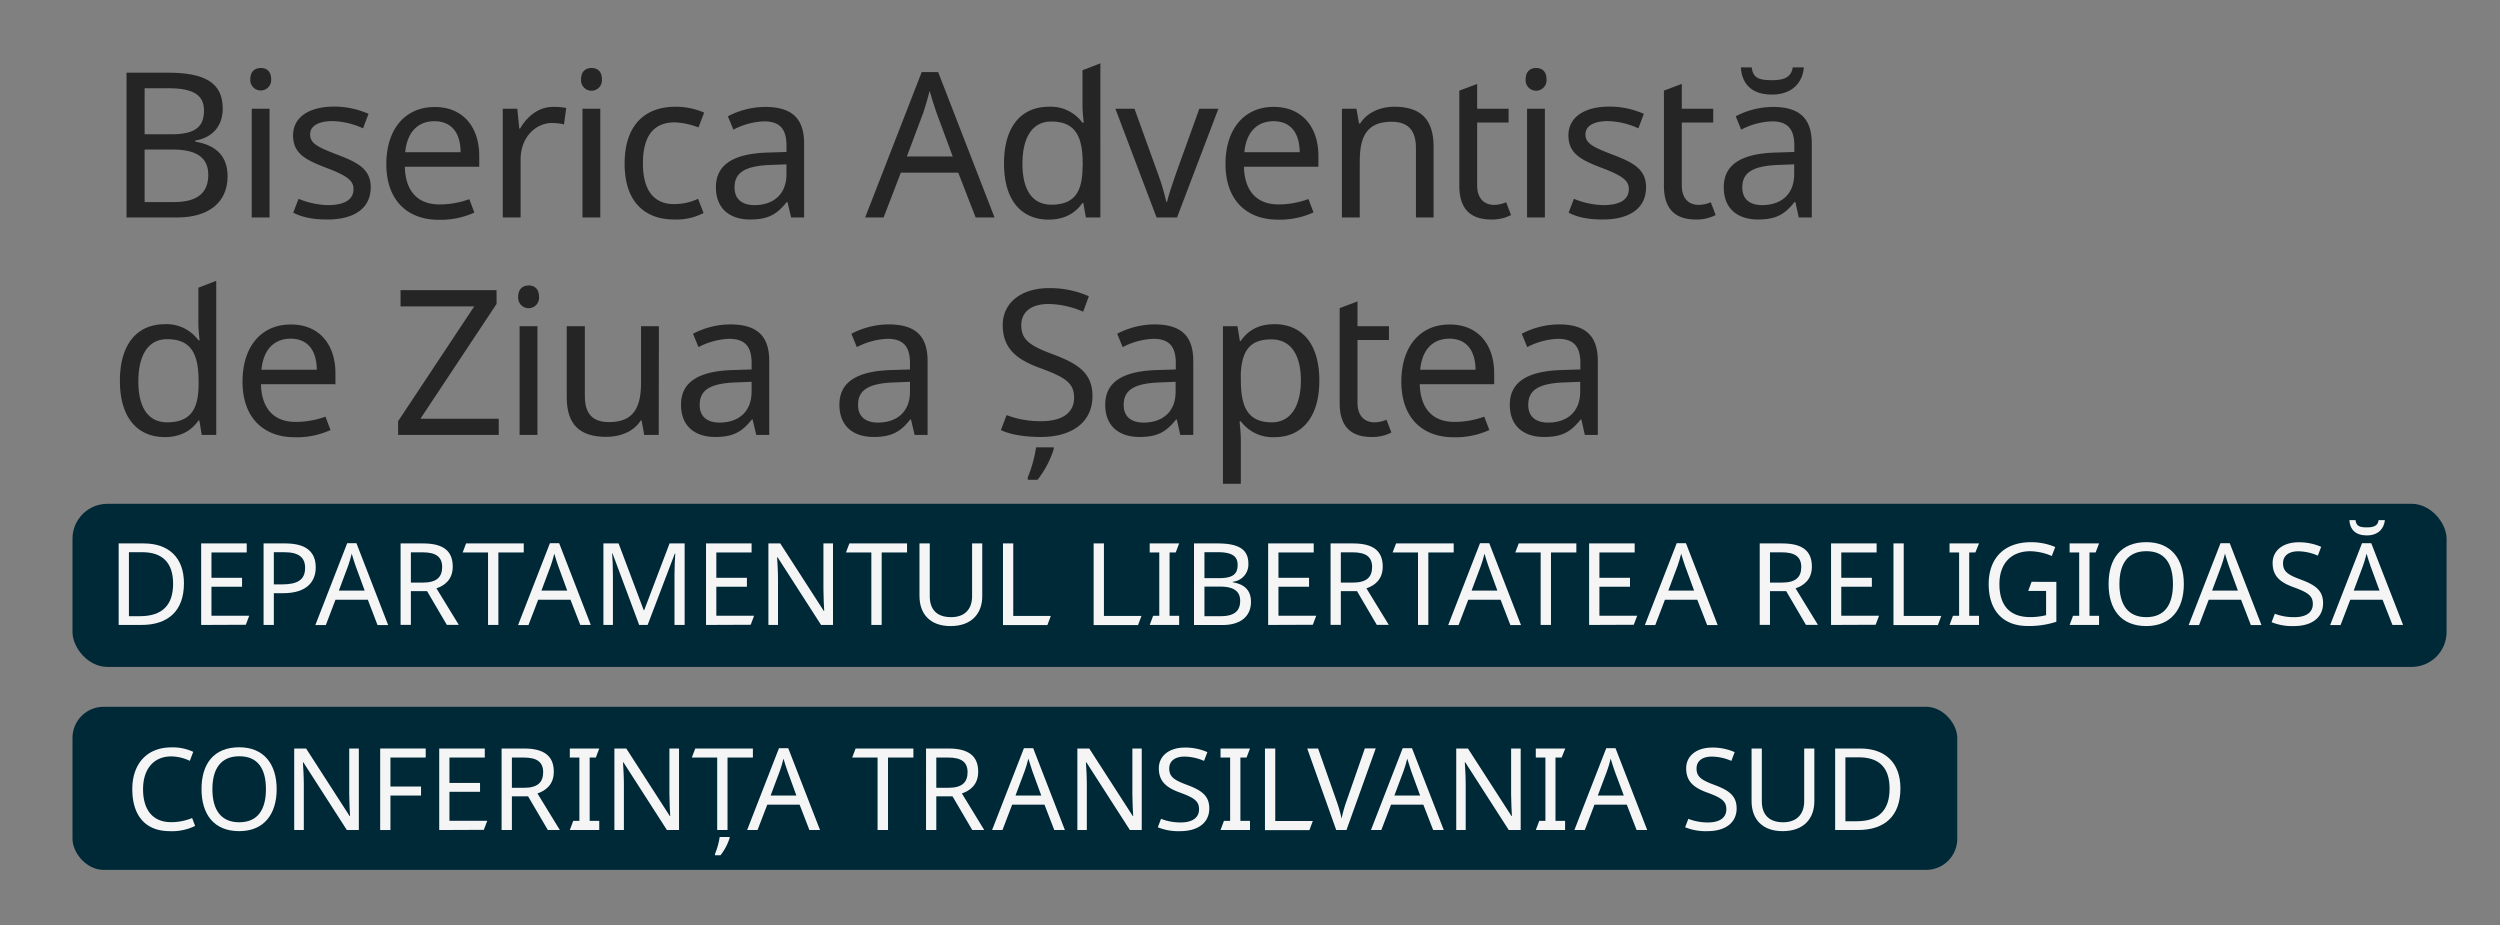 <svg id="Lockups" xmlns="http://www.w3.org/2000/svg" viewBox="0 0 689.74 255.28"><rect x="0" y="0" width="689.74" height="255.28" fill="#808080" stroke="none"/><defs><style>.cls-1{fill:#002938;}.cls-2{fill:#f5f5f5;}.cls-3{fill:#252525;}</style></defs><rect class="cls-1" x="20" y="139" width="655" height="45" rx="9.63"/><rect class="cls-1" x="20" y="195" width="520" height="45" rx="8.58"/><path class="cls-2" d="M39,172.42H32.74V149.93h6.93c6.77,0,11.08,3.81,11.08,11C50.75,168.54,46.41,172.42,39,172.42Zm.25-20.07H35.57V170h3.06c6.08,0,9.13-3,9.13-8.94S44.68,152.35,39.26,152.35Z"/><path class="cls-2" d="M55.5,172.42V149.93H68.07v2.49H58.34v7h8.44v2.46H58.34v8H68.76l-.94,2.49Z"/><path class="cls-2" d="M87.11,156.54c0,3.72-2.23,7.12-9,7.12H75.55v8.76H72.72V149.93h6C84.56,149.93,87.11,152.35,87.11,156.54Zm-11.56-4.19v8.88h2.27c4.28,0,6.36-1.26,6.36-4.56,0-2.9-1.79-4.32-5.76-4.32Z"/><path class="cls-2" d="M101.48,165.46H92.56l-2.67,7H87l8.79-22.59h2.55l8.75,22.59h-2.93Zm-3.37-9.33c-.19-.5-.85-2.58-1.07-3.37-.32,1.29-.73,2.65-1,3.37l-2.55,6.81h7.12Z"/><path class="cls-2" d="M124.91,156.32c0,3.59-2.23,5.23-4.5,6l6.17,10.08h-3.3l-5.45-9.3h-4.47v9.3h-2.84V149.93h6.21C122.3,149.93,124.91,152,124.91,156.32Zm-11.55-3.94v8.35h3.37c3.65,0,5.26-1.45,5.26-4.28s-1.74-4.07-5.42-4.07Z"/><path class="cls-2" d="M134.65,172.42v-20h-7l.94-2.49h15.91v2.49h-7v20Z"/><path class="cls-2" d="M157.39,165.46h-8.91l-2.68,7h-2.87l8.79-22.59h2.55L163,172.42H160.1ZM154,156.13c-.19-.5-.85-2.58-1.07-3.37-.32,1.29-.73,2.65-1,3.37l-2.55,6.81h7.12Z"/><path class="cls-2" d="M169,152.7h-.12c.12,1.29.22,3.68.22,6.08v13.64h-2.62V149.93h4.19l6.93,18.42h.13l7-18.42h4.16v22.49h-2.8V158.59c0-2.17.12-4.51.22-5.86h-.13l-7.5,19.69h-2.33Z"/><path class="cls-2" d="M194.79,172.42V149.93h12.57v2.49h-9.73v7h8.44v2.46h-8.44v8h10.42l-.94,2.49Z"/><path class="cls-2" d="M226.53,172.42l-12-18.68h-.13c.09,1.48.25,3.81.25,6.11v12.57H212V149.93h3.27l12,18.61h.13c-.06-1-.22-3.87-.22-5.92V149.93h2.64v22.49Z"/><path class="cls-2" d="M240.4,172.42v-20h-7l.94-2.49h15.91v2.49h-7v20Z"/><path class="cls-2" d="M271,164.48c0,4.66-2.8,8.25-8.75,8.25-5.61,0-8.57-3.31-8.57-8.31V149.93h2.84v14.58c0,3.65,1.95,5.76,5.89,5.76s5.79-2.39,5.79-5.79V149.93H271Z"/><path class="cls-2" d="M276.72,149.93h2.83v20h10.37l-.95,2.52H276.72Z"/><path class="cls-2" d="M301.73,149.93h2.84v20h10.36l-.95,2.52H301.73Z"/><path class="cls-2" d="M317.2,172.42l.94-2.52h1.7V152.42H317.2v-2.49h8.12l-.94,2.49h-1.7V169.9h2.64v2.52Z"/><path class="cls-2" d="M335.89,149.93c5.6,0,8.53,1.48,8.53,5.57a4.77,4.77,0,0,1-4.28,5v.16c2.83.47,5,1.89,5,5.38,0,4.1-3,6.4-7.81,6.4h-7.91V149.93Zm.57,9.57c3.84,0,5-1.26,5-3.68s-1.67-3.47-5.48-3.47H332.3v7.15ZM332.3,170h4.53c4,0,5.33-1.7,5.33-4.22,0-2.36-1.39-3.94-5.55-3.94H332.3Z"/><path class="cls-2" d="M349.88,172.42V149.93h12.57v2.49h-9.73v7h8.44v2.46h-8.44v8h10.42l-.94,2.49Z"/><path class="cls-2" d="M381.49,156.32c0,3.59-2.24,5.23-4.5,6l6.17,10.08h-3.31l-5.45-9.3h-4.47v9.3H367.1V149.93h6.2C378.88,149.93,381.49,152,381.49,156.32Zm-11.56-3.94v8.35h3.37c3.65,0,5.26-1.45,5.26-4.28s-1.73-4.07-5.42-4.07Z"/><path class="cls-2" d="M391.22,172.42v-20h-7l.95-2.49h15.9v2.49h-7v20Z"/><path class="cls-2" d="M414,165.46h-8.91l-2.68,7h-2.86l8.78-22.59h2.55l8.76,22.59h-2.93Zm-3.37-9.33c-.19-.5-.85-2.58-1.07-3.37-.31,1.29-.72,2.65-1,3.37L406,162.94h7.12Z"/><path class="cls-2" d="M425.06,172.42v-20h-7l.95-2.49h15.9v2.49h-7v20Z"/><path class="cls-2" d="M438.43,172.42V149.93H451v2.49h-9.73v7h8.44v2.46h-8.44v8h10.42l-.94,2.49Z"/><path class="cls-2" d="M468.27,165.46h-8.92l-2.67,7h-2.87l8.79-22.59h2.55l8.75,22.59H471Zm-3.37-9.33c-.19-.5-.85-2.58-1.07-3.37-.32,1.29-.73,2.65-1,3.37l-2.55,6.81h7.12Z"/><path class="cls-2" d="M499.89,156.32c0,3.59-2.23,5.23-4.5,6l6.17,10.08h-3.31l-5.44-9.3h-4.48v9.3H485.5V149.93h6.2C497.28,149.93,499.89,152,499.89,156.32Zm-11.56-3.94v8.35h3.37c3.66,0,5.26-1.45,5.26-4.28s-1.73-4.07-5.41-4.07Z"/><path class="cls-2" d="M505.18,172.42V149.93h12.57v2.49H508v7h8.44v2.46H508v8h10.42l-.94,2.49Z"/><path class="cls-2" d="M522.4,149.93h2.83v20h10.36l-.94,2.52H522.4Z"/><path class="cls-2" d="M537.87,172.42l.94-2.52h1.7V152.42h-2.64v-2.49H546l-1,2.49h-1.7V169.9H546v2.52Z"/><path class="cls-2" d="M567.34,160.54v11a24,24,0,0,1-7.9,1.17c-7,0-10.77-4.44-10.77-11.56s4.28-11.56,11.65-11.56a17.07,17.07,0,0,1,6.71,1.33l-.95,2.48a15.57,15.57,0,0,0-5.92-1.32c-5.38,0-8.53,3.47-8.53,9.07,0,5.39,2.42,9.1,8.47,9.1a17.08,17.08,0,0,0,4.41-.53v-6.68h-4.94l.94-2.52Z"/><path class="cls-2" d="M571,172.42l.94-2.52h1.7V152.42H571v-2.49h8.12l-.94,2.49h-1.7V169.9h2.64v2.52Z"/><path class="cls-2" d="M592.15,172.73c-7,0-10.4-4.66-10.4-11.62s3.37-11.53,10.43-11.53c6.74,0,10.33,4.57,10.33,11.56S598.92,172.73,592.15,172.73Zm0-2.46c5.1,0,7.36-3.46,7.36-9.13s-2.26-9.07-7.33-9.07-7.44,3.4-7.44,9.07S587.07,170.27,592.15,170.27Z"/><path class="cls-2" d="M618.3,165.46h-8.92l-2.67,7h-2.87l8.79-22.59h2.55l8.75,22.59H621Zm-3.37-9.33c-.19-.5-.85-2.58-1.07-3.37-.32,1.29-.73,2.65-1,3.37l-2.55,6.81h7.12Z"/><path class="cls-2" d="M632.9,172.73a15,15,0,0,1-6.17-1.07l.88-2.33a14.57,14.57,0,0,0,5.42.94c3.33,0,5.07-1.38,5.07-3.62s-1.23-3.15-5.29-4.63c-3.85-1.38-5.8-3.18-5.8-6.68s2.93-5.73,7.18-5.73a15.2,15.2,0,0,1,6.21,1.26l-.92,2.43a13.9,13.9,0,0,0-5.35-1.2c-2.8,0-4.25,1.32-4.25,3.28,0,2.26,1.26,3.18,4.91,4.53,4,1.48,6.14,3,6.14,6.49C640.93,170.4,637.81,172.73,632.9,172.73Z"/><path class="cls-2" d="M657.34,165.46h-8.91l-2.68,7h-2.87l8.79-22.59h2.55L663,172.42h-2.93ZM653,147.72c-3.12,0-4.66-1.63-4.82-4.22h1.7c.19,1.74,1.26,2,3.19,2,1.63,0,3-.35,3.18-2h1.73C657.72,146,656,147.72,653,147.72Zm1,8.41c-.19-.5-.85-2.58-1.07-3.37-.32,1.29-.73,2.65-1,3.37l-2.55,6.81h7.12Z"/><path class="cls-2" d="M39.47,217.76c0,5.57,2.58,9.07,7.74,9.07a15,15,0,0,0,5.8-1.14l.82,2.18a14.52,14.52,0,0,1-7,1.44c-6.89,0-10.33-4.5-10.33-11.59,0-6.8,3.85-11.52,10.81-11.52a13.31,13.31,0,0,1,6,1.23l-.94,2.48a12.36,12.36,0,0,0-5.11-1.22C42.43,208.69,39.47,212.12,39.47,217.76Z"/><path class="cls-2" d="M66,229.31c-7,0-10.4-4.66-10.4-11.62S59,206.17,66,206.17c6.74,0,10.33,4.56,10.33,11.55S72.76,229.31,66,229.31Zm0-2.45c5.1,0,7.37-3.47,7.37-9.14s-2.27-9.07-7.34-9.07-7.43,3.41-7.43,9.07S60.92,226.86,66,226.86Z"/><path class="cls-2" d="M95.69,229l-12-18.68h-.12c.09,1.48.25,3.81.25,6.11V229H81.17V206.51h3.28l12,18.62h.13c-.07-1-.23-3.88-.23-5.92v-12.7H99V229Z"/><path class="cls-2" d="M104.89,229V206.51h12.56V209h-9.73v8h8.44v2.49h-8.44V229Z"/><path class="cls-2" d="M121.18,229V206.51h12.57V209H124v7h8.44v2.46H124v8h10.43l-.95,2.49Z"/><path class="cls-2" d="M152.79,212.91c0,3.59-2.24,5.22-4.51,6L154.46,229h-3.31l-5.45-9.29h-4.47V229h-2.84V206.51h6.21C150.17,206.51,152.79,208.62,152.79,212.91ZM141.23,209v8.35h3.37c3.65,0,5.26-1.45,5.26-4.29s-1.74-4.06-5.42-4.06Z"/><path class="cls-2" d="M157.21,229l.94-2.52h1.7V209h-2.64v-2.49h8.12l-.94,2.49h-1.7v17.48h2.64V229Z"/><path class="cls-2" d="M184,229l-12-18.68h-.12c.09,1.48.25,3.81.25,6.11V229h-2.62V206.51h3.28l12,18.62h.12c-.06-1-.22-3.88-.22-5.92v-12.7h2.65V229Z"/><path class="cls-2" d="M197.87,229V209h-7l.95-2.49h15.9V209h-7v20Zm3.43,2.21a14.9,14.9,0,0,1-2.52,4.75h-1.51v-.38a20.33,20.33,0,0,0,1.29-4.66h2.74Z"/><path class="cls-2" d="M220.61,222h-8.92L209,229h-2.87l8.79-22.58h2.55L226.24,229h-2.93Zm-3.37-9.32c-.19-.51-.86-2.59-1.08-3.37-.31,1.29-.72,2.64-1,3.37l-2.55,6.8h7.11Z"/><path class="cls-2" d="M242.12,229V209h-7l.94-2.49H252V209h-7v20Z"/><path class="cls-2" d="M269.88,212.91c0,3.59-2.23,5.22-4.5,6L271.55,229h-3.31l-5.44-9.29h-4.48V229h-2.83V206.51h6.2C267.27,206.51,269.88,208.62,269.88,212.91ZM258.32,209v8.35h3.37c3.66,0,5.26-1.45,5.26-4.29s-1.73-4.06-5.41-4.06Z"/><path class="cls-2" d="M288.17,222h-8.92l-2.67,7h-2.87l8.79-22.58h2.55L293.8,229h-2.93Zm-3.37-9.32c-.19-.51-.85-2.59-1.08-3.37-.31,1.29-.72,2.64-1,3.37l-2.55,6.8h7.11Z"/><path class="cls-2" d="M311.73,229l-12-18.68h-.13c.1,1.48.25,3.81.25,6.11V229h-2.61V206.51h3.28l12,18.62h.12c-.06-1-.22-3.88-.22-5.92v-12.7H315V229Z"/><path class="cls-2" d="M325.61,229.31a14.83,14.83,0,0,1-6.17-1.07l.88-2.33a14.48,14.48,0,0,0,5.42,1c3.33,0,5.07-1.39,5.07-3.62s-1.23-3.15-5.29-4.63c-3.85-1.39-5.8-3.18-5.8-6.68s2.93-5.73,7.18-5.73a15.07,15.07,0,0,1,6.21,1.26l-.92,2.42a13.9,13.9,0,0,0-5.35-1.19c-2.8,0-4.25,1.32-4.25,3.27,0,2.27,1.26,3.18,4.91,4.54,4,1.48,6.14,3,6.14,6.48C333.64,227,330.52,229.31,325.61,229.31Z"/><path class="cls-2" d="M336.74,229l.94-2.52h1.71V209h-2.65v-2.49h8.13l-.95,2.49h-1.7v17.48h2.65V229Z"/><path class="cls-2" d="M349,206.51h2.84v20H362.2l-.94,2.52H349Z"/><path class="cls-2" d="M371.49,229h-2.83l-8-22.49h3l5.07,14.43a37.44,37.44,0,0,1,1.41,4.91,36.09,36.09,0,0,1,1.42-5l5-14.37h3Z"/><path class="cls-2" d="M392.69,222h-8.91l-2.68,7h-2.86L387,206.42h2.56L398.33,229H395.4Zm-3.37-9.32c-.19-.51-.85-2.59-1.07-3.37-.31,1.29-.72,2.64-1,3.37l-2.55,6.8h7.11Z"/><path class="cls-2" d="M416.26,229l-12-18.68h-.13c.1,1.48.25,3.81.25,6.11V229h-2.61V206.51H405l12,18.62h.13c-.06-1-.22-3.88-.22-5.92v-12.7h2.64V229Z"/><path class="cls-2" d="M423.72,229l.95-2.52h1.7V209h-2.65v-2.49h8.13l-1,2.49h-1.7v17.48h2.65V229Z"/><path class="cls-2" d="M448.83,222h-8.92l-2.67,7h-2.87l8.79-22.58h2.55L454.46,229h-2.93Zm-3.37-9.32c-.19-.51-.86-2.59-1.08-3.37-.31,1.29-.72,2.64-1,3.37l-2.55,6.8H448Z"/><path class="cls-2" d="M471.1,229.31a14.91,14.91,0,0,1-6.18-1.07l.88-2.33a14.57,14.57,0,0,0,5.42,1c3.34,0,5.07-1.39,5.07-3.62s-1.23-3.15-5.29-4.63c-3.84-1.39-5.79-3.18-5.79-6.68s2.93-5.73,7.18-5.73a15,15,0,0,1,6.2,1.26l-.91,2.42a14,14,0,0,0-5.36-1.19c-2.8,0-4.25,1.32-4.25,3.27,0,2.27,1.26,3.18,4.92,4.54,4,1.48,6.14,3,6.14,6.48C479.13,227,476,229.31,471.1,229.31Z"/><path class="cls-2" d="M500.57,221.06c0,4.66-2.8,8.25-8.75,8.25-5.61,0-8.57-3.3-8.57-8.31V206.51h2.83v14.58c0,3.66,2,5.77,5.89,5.77s5.8-2.4,5.8-5.8V206.51h2.8Z"/><path class="cls-2" d="M512.57,229h-6.26V206.51h6.93c6.77,0,11.08,3.81,11.08,11C524.32,225.13,520,229,512.57,229Zm.26-20.06h-3.69v17.64h3.06c6.08,0,9.13-3,9.13-9S518.24,208.94,512.83,208.94Z"/><path class="cls-3" d="M46.28,20.05c10,0,15.17,2.63,15.17,9.9,0,4.7-2.69,8-7.61,8.84v.28c5,.84,8.95,3.36,8.95,9.57C62.79,55.92,57.47,60,48.91,60h-14V20.05Zm1,17c6.83,0,9-2.24,9-6.55s-3-6.15-9.73-6.15H39.9v12.7ZM39.9,55.75H48c7,0,9.46-3,9.46-7.5,0-4.2-2.46-7-9.85-7H39.9Z"/><path class="cls-3" d="M74.82,21.9a2.89,2.89,0,1,1-5.77,0c0-2.19,1.29-3.14,2.91-3.14S74.82,19.71,74.82,21.9ZM74.37,60H69.45V30h4.92Z"/><path class="cls-3" d="M90.31,60.56c-4.19,0-7.1-.67-9.4-1.9l1.46-3.81a22.52,22.52,0,0,0,8.06,1.74c5,0,7.1-1.74,7.1-4.42,0-2.24-1.51-3.59-7.38-5.82s-9.29-4-9.29-9c0-5.09,4.53-7.94,11.24-7.94a23.34,23.34,0,0,1,9.57,2l-1.51,4a21.4,21.4,0,0,0-8.39-2c-4,0-6.21,1.4-6.21,3.64,0,2.51,2,3.52,7.72,5.7s9,4.09,9,8.9C102.29,57.54,97.64,60.56,90.31,60.56Z"/><path class="cls-3" d="M132.22,43v3H111.69c.16,6.77,3.58,10.4,9.56,10.4a24.06,24.06,0,0,0,8.23-1.45l1.4,3.69a22.47,22.47,0,0,1-9.85,2c-8.56,0-14.44-5.32-14.44-15.33,0-9.85,5.32-15.78,13.27-15.78C127.52,29.45,132.22,34.82,132.22,43ZM111.8,42h15.27c0-5.09-2.29-8.56-7.27-8.56C115.1,33.48,112.3,36.67,111.8,42Z"/><path class="cls-3" d="M156.22,29.79l-.61,4.53a15.21,15.21,0,0,0-3.25-.39c-4.64,0-8.73,4-8.73,10.07V60h-4.92V30h4l.56,5.48h.22c1.9-3.3,5-6,9.18-6A17.37,17.37,0,0,1,156.22,29.79Z"/><path class="cls-3" d="M166.07,21.9a2.89,2.89,0,1,1-5.76,0c0-2.19,1.28-3.14,2.9-3.14S166.07,19.71,166.07,21.9ZM165.62,60H160.7V30h4.92Z"/><path class="cls-3" d="M172.33,45.17c0-11.08,6-15.72,14-15.72a19.62,19.62,0,0,1,7.94,1.62l-1.56,4.09a20.71,20.71,0,0,0-6.49-1.4c-6,0-8.84,3.86-8.84,11.36,0,7.21,2.91,11.19,8.56,11.19a15.71,15.71,0,0,0,6.66-1.46l1.51,3.92A16.33,16.33,0,0,1,186,60.56C178,60.56,172.33,55.8,172.33,45.17Z"/><path class="cls-3" d="M221.85,39.58V60h-3.58l-1-4.25h-.22c-2.63,3.3-5,4.81-10.08,4.81-5.42,0-9.45-2.8-9.45-8.9s4.59-9.29,14.38-9.57l5.09-.16V40.14c0-5-2.29-6.66-6.21-6.66a19.81,19.81,0,0,0-8.45,2.29l-1.51-3.69a22.45,22.45,0,0,1,10.24-2.58C218.38,29.5,221.85,32.58,221.85,39.58Zm-9.29,5.93c-7.49.28-9.9,2.4-9.9,6.21,0,3.36,2.24,4.87,5.48,4.87,5,0,8.84-2.75,8.84-8.56V45.34Z"/><path class="cls-3" d="M264.37,47.63H248.54L243.78,60h-5.09L254.3,19.88h4.53L274.39,60h-5.21Zm-6-16.56c-.33-.89-1.51-4.59-1.9-6-.56,2.3-1.28,4.71-1.73,6l-4.54,12.09h12.65Z"/><path class="cls-3" d="M277,45.06c0-10.3,4.92-15.61,12.36-15.61a10.83,10.83,0,0,1,9.29,4.42H299c-.11-.95-.34-3.3-.34-4.42V19.38l4.93-1.91V60h-4l-.72-4h-.23c-1.79,2.57-4.64,4.59-9.34,4.59C281.83,60.56,277,55.36,277,45.06Zm21.71.95v-.89c0-7.45-2-11.59-8.67-11.59-5.32,0-7.95,4.54-7.95,11.64s2.63,11.3,8,11.3C296.37,56.47,298.67,53,298.67,46Z"/><path class="cls-3" d="M307.73,30H313l6.38,17.68a63.67,63.67,0,0,1,2.4,8H322c.39-1.85,1.68-5.54,2.52-8L330.89,30h5.26L324.74,60h-5.65Z"/><path class="cls-3" d="M363.74,43v3H343.2c.17,6.77,3.58,10.4,9.57,10.4A24.06,24.06,0,0,0,361,54.91l1.39,3.69a22.42,22.42,0,0,1-9.84,2c-8.56,0-14.44-5.32-14.44-15.33,0-9.85,5.32-15.78,13.26-15.78C359,29.45,363.74,34.82,363.74,43Zm-20.43-1h15.28c-.06-5.09-2.29-8.56-7.27-8.56C346.62,33.48,343.82,36.67,343.31,42Z"/><path class="cls-3" d="M395.52,40.47V60h-4.87V40.81c0-4.81-2.13-7.22-6.72-7.22-6.65,0-8.78,3.86-8.78,10.85V60h-4.92V30h4l.72,4.08h.29c2-3.13,5.65-4.64,9.45-4.64C391.82,29.45,395.52,32.75,395.52,40.47Z"/><path class="cls-3" d="M415.54,55.8l1.35,3.53a11.36,11.36,0,0,1-5.49,1.23c-4.69,0-8.78-2-8.78-9.29V25l4.92-1.84V30h8.68v3.8h-8.68V51.16c0,3.64,2,5.37,4.7,5.37A8.9,8.9,0,0,0,415.54,55.8Z"/><path class="cls-3" d="M426.68,21.9a2.89,2.89,0,1,1-5.76,0c0-2.19,1.28-3.14,2.9-3.14S426.68,19.71,426.68,21.9ZM426.23,60h-4.92V30h4.92Z"/><path class="cls-3" d="M442.18,60.56c-4.2,0-7.11-.67-9.4-1.9l1.45-3.81a22.52,22.52,0,0,0,8.06,1.74c5,0,7.1-1.74,7.1-4.42,0-2.24-1.51-3.59-7.38-5.82s-9.29-4-9.29-9c0-5.09,4.53-7.94,11.25-7.94a23.32,23.32,0,0,1,9.56,2l-1.51,4a21.4,21.4,0,0,0-8.39-2c-4,0-6.21,1.4-6.21,3.64,0,2.51,2,3.52,7.72,5.7s9,4.09,9,8.9C454.15,57.54,449.51,60.56,442.18,60.56Z"/><path class="cls-3" d="M472,55.8l1.34,3.53a11.34,11.34,0,0,1-5.48,1.23c-4.7,0-8.79-2-8.79-9.29V25L464,23.13V30h8.67v3.8H464V51.16c0,3.64,1.95,5.37,4.7,5.37A8.94,8.94,0,0,0,472,55.8Z"/><path class="cls-3" d="M499.86,39.58V60h-3.58l-.95-4.25h-.23c-2.63,3.3-5,4.81-10.07,4.81-5.43,0-9.45-2.8-9.45-8.9s4.58-9.29,14.38-9.57l5.09-.16V40.14c0-5-2.3-6.66-6.21-6.66a19.77,19.77,0,0,0-8.45,2.29l-1.51-3.69a22.45,22.45,0,0,1,10.24-2.58C496.39,29.5,499.86,32.58,499.86,39.58Zm-11-13.49c-5.54,0-8.28-2.91-8.56-7.5h3c.33,3.08,2.24,3.53,5.65,3.53,2.91,0,5.26-.62,5.65-3.53h3.08C497.29,23.07,494.21,26.09,488.84,26.09Zm1.73,19.42c-7.5.28-9.9,2.4-9.9,6.21,0,3.36,2.24,4.87,5.48,4.87,5,0,8.84-2.75,8.84-8.56V45.34Z"/><path class="cls-3" d="M33.08,105.06c0-10.3,4.92-15.61,12.36-15.61a10.83,10.83,0,0,1,9.29,4.42h.34c-.11-1-.34-3.3-.34-4.42V79.38l4.93-1.91V120h-4L55,116h-.23c-1.79,2.57-4.64,4.59-9.34,4.59C38,120.56,33.08,115.36,33.08,105.06Zm21.71,1v-.89c0-7.45-2-11.59-8.67-11.59-5.32,0-7.95,4.54-7.95,11.64s2.63,11.3,8,11.3C52.49,116.47,54.79,113,54.79,106Z"/><path class="cls-3" d="M92.55,103v3H72c.17,6.77,3.58,10.4,9.57,10.4a24,24,0,0,0,8.22-1.45l1.4,3.69a22.47,22.47,0,0,1-9.85,2c-8.56,0-14.43-5.32-14.43-15.33,0-9.85,5.31-15.78,13.26-15.78C87.85,89.45,92.55,94.82,92.55,103ZM72.13,102H87.41c-.06-5.09-2.3-8.56-7.28-8.56C75.43,93.48,72.63,96.67,72.13,102Z"/><path class="cls-3" d="M109.84,120v-3.8l21-31.67H110.51V80.05H137v3.8l-21,31.67h21.6V120Z"/><path class="cls-3" d="M148.72,81.9a2.89,2.89,0,1,1-5.76,0c0-2.19,1.29-3.14,2.91-3.14S148.72,79.71,148.72,81.9Zm-.44,38.1h-4.93V90h4.93Z"/><path class="cls-3" d="M181.74,120h-4l-.73-4h-.22c-2,3.13-5.66,4.53-9.52,4.53-7.21,0-10.91-3.3-10.91-10.91V90h5v19.3c0,4.82,2.13,7.16,6.66,7.16,6.66,0,8.84-3.86,8.84-10.85V90h4.93Z"/><path class="cls-3" d="M212.23,99.58V120h-3.58l-1-4.25h-.23c-2.63,3.3-5,4.81-10.07,4.81-5.43,0-9.46-2.8-9.46-8.9s4.59-9.29,14.38-9.57l5.1-.16v-1.79c0-5-2.3-6.66-6.21-6.66a19.77,19.77,0,0,0-8.45,2.29l-1.51-3.69a22.44,22.44,0,0,1,10.23-2.58C208.76,89.5,212.23,92.58,212.23,99.58Zm-9.29,5.93c-7.5.28-9.9,2.4-9.9,6.21,0,3.36,2.23,4.87,5.48,4.87,5,0,8.84-2.75,8.84-8.56v-2.69Z"/><path class="cls-3" d="M255.92,99.58V120h-3.58l-1-4.25h-.22c-2.63,3.3-5,4.81-10.07,4.81-5.43,0-9.46-2.8-9.46-8.9s4.59-9.29,14.38-9.57l5.09-.16v-1.79c0-5-2.29-6.66-6.21-6.66a19.81,19.81,0,0,0-8.45,2.29l-1.51-3.69a22.45,22.45,0,0,1,10.24-2.58C252.45,89.5,255.92,92.58,255.92,99.58Zm-9.29,5.93c-7.49.28-9.9,2.4-9.9,6.21,0,3.36,2.24,4.87,5.48,4.87,5,0,8.85-2.75,8.85-8.56v-2.69Z"/><path class="cls-3" d="M287.14,120.56c-4.47,0-8.45-.67-11-1.9l1.57-4.14a25.89,25.89,0,0,0,9.63,1.68c5.93,0,9-2.47,9-6.44s-2.18-5.59-9.4-8.22c-6.82-2.47-10.29-5.66-10.29-11.87s5.2-10.18,12.76-10.18a26.69,26.69,0,0,1,11,2.24L298.84,86a24.66,24.66,0,0,0-9.52-2.13c-5,0-7.55,2.35-7.55,5.82,0,4,2.24,5.65,8.73,8.06,7.05,2.63,10.91,5.26,10.91,11.52C301.41,116.42,295.87,120.56,287.14,120.56Zm3.58,3.36a26.58,26.58,0,0,1-4.47,8.45h-2.69v-.68a35.65,35.65,0,0,0,2.29-8.28h4.87Z"/><path class="cls-3" d="M329.22,99.58V120h-3.59l-.95-4.25h-.22c-2.63,3.3-5,4.81-10.07,4.81-5.43,0-9.46-2.8-9.46-8.9s4.59-9.29,14.38-9.57l5.09-.16v-1.79c0-5-2.29-6.66-6.21-6.66a19.85,19.85,0,0,0-8.45,2.29l-1.51-3.69a22.48,22.48,0,0,1,10.24-2.58C325.75,89.5,329.22,92.58,329.22,99.58Zm-9.29,5.93c-7.5.28-9.91,2.4-9.91,6.21,0,3.36,2.24,4.87,5.49,4.87,5,0,8.84-2.75,8.84-8.56v-2.69Z"/><path class="cls-3" d="M364,105c0,10.24-4.92,15.61-12.37,15.61a10.94,10.94,0,0,1-9.28-4.36H342c.11,1.28.34,3.52.34,4.92v12.31h-4.93V90h4l.67,4.08h.23c1.79-2.57,4.47-4.64,9.34-4.64C359,89.45,364,94.6,364,105Zm-21.65-1v1c0,7.38,2,11.52,8.56,11.52,5.42,0,8-4.86,8-11.58s-2.58-11.3-8.12-11.3C344.66,93.59,342.42,97,342.31,104Z"/><path class="cls-3" d="M382.53,115.8l1.35,3.53a11.39,11.39,0,0,1-5.49,1.23c-4.7,0-8.78-2-8.78-9.29V85l4.92-1.84V90h8.68v3.8h-8.68v17.35c0,3.64,2,5.37,4.7,5.37A8.9,8.9,0,0,0,382.53,115.8Z"/><path class="cls-3" d="M412.24,103v3H391.71c.17,6.77,3.58,10.4,9.57,10.4a24,24,0,0,0,8.22-1.45l1.4,3.69a22.47,22.47,0,0,1-9.85,2c-8.56,0-14.43-5.32-14.43-15.33,0-9.85,5.31-15.78,13.26-15.78C407.54,89.45,412.24,94.82,412.24,103ZM391.82,102H407.1c-.06-5.09-2.3-8.56-7.28-8.56C395.12,93.48,392.32,96.67,391.82,102Z"/><path class="cls-3" d="M440.83,99.58V120h-3.58l-.95-4.25h-.22c-2.63,3.3-5,4.81-10.07,4.81-5.43,0-9.46-2.8-9.46-8.9s4.59-9.29,14.38-9.57l5.09-.16v-1.79c0-5-2.29-6.66-6.21-6.66a19.81,19.81,0,0,0-8.45,2.29l-1.51-3.69a22.45,22.45,0,0,1,10.24-2.58C437.36,89.5,440.83,92.58,440.83,99.58Zm-9.29,5.93c-7.49.28-9.9,2.4-9.9,6.21,0,3.36,2.24,4.87,5.48,4.87,5,0,8.85-2.75,8.85-8.56v-2.69Z"/></svg>